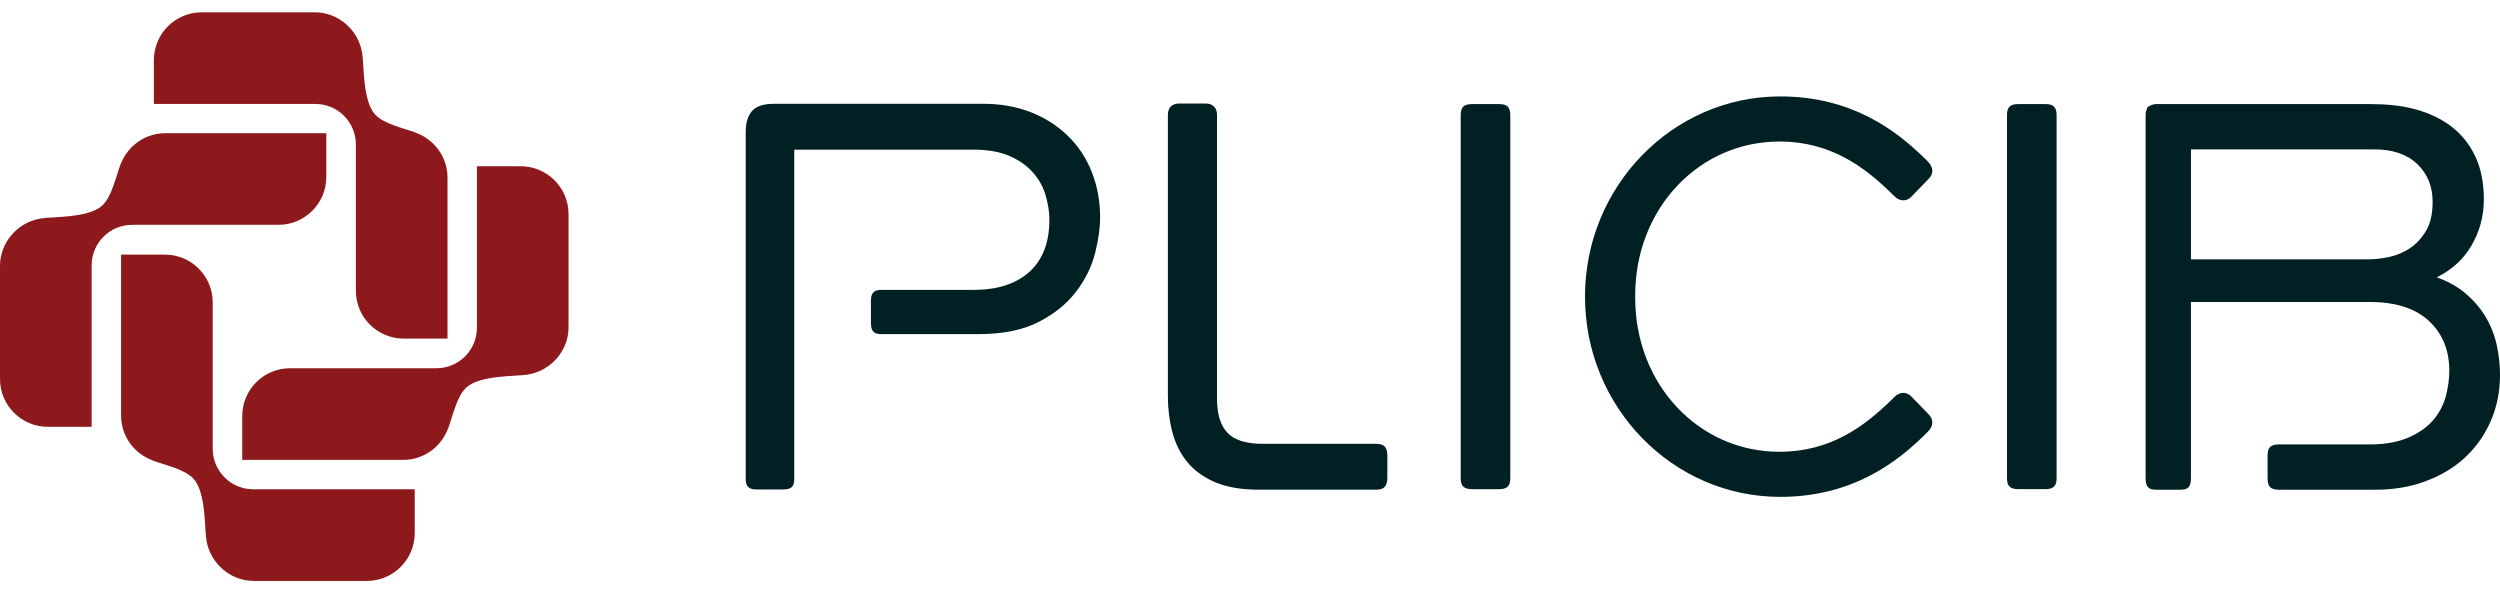 <svg width="118" height="28" viewBox="0 0 118 28" fill="none" xmlns="http://www.w3.org/2000/svg">
<path d="M64.973 20.948H59.578C58.818 20.948 58.265 20.774 57.937 20.428C57.61 20.085 57.443 19.549 57.443 18.836V5.42C57.443 5.086 57.243 4.886 56.907 4.886H55.66C55.319 4.886 55.124 5.081 55.124 5.42V18.708C55.124 19.3 55.196 19.869 55.335 20.393C55.474 20.934 55.714 21.412 56.045 21.814C56.372 22.212 56.818 22.535 57.37 22.767C57.92 22.997 58.603 23.113 59.401 23.113H64.973C65.172 23.113 65.311 23.055 65.386 22.943C65.451 22.852 65.483 22.722 65.483 22.551V21.482C65.483 21.331 65.451 21.205 65.388 21.115C65.311 21.004 65.172 20.948 64.973 20.948H64.973Z" fill="#002024"/>
<path d="M70.752 4.913H69.481C69.293 4.913 69.172 4.945 69.084 5.017C68.992 5.098 68.945 5.228 68.945 5.421V22.578C68.945 22.773 68.992 22.906 69.084 22.98C69.169 23.054 69.295 23.089 69.481 23.089H70.752C70.938 23.089 71.063 23.054 71.149 22.98C71.242 22.901 71.286 22.771 71.286 22.578V5.421C71.286 5.231 71.241 5.101 71.147 5.015C71.061 4.945 70.94 4.913 70.752 4.913Z" fill="#002024"/>
<path d="M96.537 4.913H95.265C95.075 4.913 94.954 4.945 94.873 5.015C94.747 5.119 94.731 5.296 94.731 5.421V22.578C94.731 22.704 94.748 22.885 94.866 22.977C94.951 23.054 95.077 23.088 95.265 23.088H96.537C96.72 23.088 96.845 23.054 96.933 22.982C96.933 22.982 96.935 22.982 96.935 22.979C97.029 22.9 97.072 22.77 97.072 22.577V5.42C97.072 5.23 97.028 5.1 96.928 5.012C96.842 4.942 96.721 4.912 96.536 4.912L96.537 4.913Z" fill="#002024"/>
<path d="M83.986 6.679C86.427 6.679 88.02 7.904 89.248 9.097C89.276 9.124 89.313 9.162 89.352 9.201L89.418 9.263C89.541 9.389 89.689 9.456 89.835 9.456H89.84C89.937 9.456 90.081 9.424 90.223 9.278L90.353 9.143C90.534 8.955 90.822 8.656 91.033 8.442C91.276 8.199 91.263 7.895 90.996 7.628L90.915 7.545C90.861 7.491 90.812 7.443 90.776 7.408C89.508 6.183 87.426 4.551 84.024 4.551C78.946 4.551 74.812 8.789 74.812 14.003C74.812 19.216 78.946 23.452 84.024 23.452C87.427 23.452 89.508 21.82 90.778 20.592L90.997 20.374C91.261 20.112 91.275 19.799 91.033 19.557C90.852 19.374 90.614 19.127 90.435 18.942L90.224 18.724C90.082 18.575 89.936 18.545 89.838 18.543H89.836C89.689 18.543 89.541 18.61 89.416 18.738L89.254 18.898C88.019 20.098 86.427 21.324 83.987 21.324C80.171 21.324 77.182 18.137 77.182 14.07V13.931C77.182 9.865 80.172 6.681 83.987 6.681L83.986 6.679Z" fill="#002024"/>
<path d="M50.393 6.401C49.901 5.927 49.313 5.553 48.643 5.291C47.967 5.031 47.222 4.899 46.426 4.899H36.549C36.031 4.899 35.681 5.015 35.481 5.257C35.291 5.484 35.198 5.809 35.198 6.247V22.614C35.198 22.686 35.198 22.909 35.353 23.018C35.439 23.074 35.553 23.102 35.706 23.102H36.955C37.129 23.102 37.252 23.074 37.34 23.014C37.489 22.909 37.489 22.686 37.489 22.615V7.063H45.944C46.638 7.063 47.222 7.169 47.686 7.378C48.144 7.585 48.513 7.854 48.784 8.174C49.056 8.492 49.25 8.852 49.359 9.237C49.473 9.639 49.531 10.019 49.531 10.374C49.531 11.435 49.218 12.259 48.596 12.823C47.972 13.394 47.088 13.682 45.966 13.682H41.595C41.523 13.682 41.301 13.682 41.191 13.837C41.135 13.923 41.108 14.037 41.108 14.191V15.236C41.108 15.41 41.135 15.534 41.195 15.621C41.3 15.77 41.523 15.77 41.594 15.77H46.195C47.342 15.77 48.298 15.574 49.038 15.189C49.779 14.806 50.373 14.323 50.804 13.749C51.232 13.185 51.529 12.578 51.689 11.944C51.846 11.322 51.925 10.758 51.925 10.27C51.925 9.493 51.791 8.764 51.526 8.104C51.264 7.443 50.881 6.872 50.391 6.401H50.393Z" fill="#002024"/>
<path d="M117.844 16.276C117.739 15.803 117.558 15.347 117.303 14.925C117.048 14.505 116.709 14.122 116.293 13.783C115.936 13.496 115.507 13.264 115.014 13.091C115.717 12.741 116.258 12.252 116.627 11.634C117.031 10.959 117.238 10.211 117.238 9.415C117.238 8.619 117.099 7.939 116.827 7.366C116.55 6.791 116.163 6.314 115.678 5.95C115.198 5.592 114.62 5.321 113.963 5.147C113.318 4.975 112.613 4.913 111.867 4.913H101.76C101.703 4.913 101.56 4.934 101.445 5.012C101.437 5.018 101.418 5.015 101.409 5.022C101.403 5.027 101.401 5.037 101.395 5.043C101.384 5.055 101.366 5.054 101.356 5.068C101.347 5.082 101.35 5.109 101.343 5.124C101.302 5.199 101.274 5.29 101.273 5.418C101.273 5.42 101.273 5.42 101.273 5.421V22.58C101.273 22.755 101.301 22.877 101.361 22.966C101.465 23.114 101.688 23.114 101.759 23.114H102.925C102.997 23.114 103.22 23.114 103.324 22.966C103.384 22.878 103.412 22.755 103.412 22.58V14.255H111.866C113.084 14.255 114.024 14.559 114.658 15.16C115.297 15.768 115.607 16.536 115.607 17.512C115.607 17.852 115.559 18.233 115.459 18.642C115.363 19.036 115.178 19.413 114.909 19.756C114.635 20.099 114.255 20.387 113.774 20.61C113.293 20.835 112.66 20.977 111.891 20.977H107.538C107.348 20.977 107.218 21.022 107.132 21.116C107.062 21.202 107.03 21.323 107.03 21.511V22.579C107.03 22.767 107.062 22.887 107.134 22.976C107.215 23.068 107.345 23.114 107.538 23.114H112.147C112.978 23.114 113.76 22.982 114.47 22.72C115.185 22.458 115.81 22.087 116.327 21.615C116.847 21.137 117.26 20.561 117.552 19.9C117.849 19.236 118 18.492 118 17.691C118 17.222 117.947 16.746 117.842 16.277L117.844 16.276ZM114.513 10.887C114.309 11.232 114.056 11.509 113.766 11.704C113.476 11.902 113.148 12.041 112.798 12.122C112.434 12.201 112.104 12.24 111.816 12.24H103.413V7.051H112.072C112.935 7.051 113.618 7.285 114.098 7.745C114.583 8.216 114.82 8.801 114.82 9.532C114.82 10.088 114.717 10.546 114.513 10.887Z" fill="#002024"/>
<path d="M5.7 7.744C5.692 7.76 5.684 7.767 5.677 7.786C5.451 8.408 5.268 9.296 4.821 9.706C4.172 10.3 2.467 10.221 1.934 10.312C1.927 10.314 1.896 10.319 1.887 10.32C0.829 10.508 0 11.437 0 12.548V17.887C0 19.135 1.011 20.146 2.259 20.146H4.325V12.525C4.325 11.468 5.181 10.612 6.238 10.612H13.143C14.391 10.612 15.402 9.6 15.402 8.352V6.287H7.805C6.841 6.287 6.024 6.893 5.699 7.744H5.7Z" fill="#8D191C"/>
<path d="M7.173 21.719C7.189 21.726 7.196 21.735 7.215 21.741C7.837 21.967 8.725 22.151 9.135 22.598C9.729 23.247 9.65 24.952 9.741 25.485C9.742 25.492 9.748 25.523 9.749 25.532C9.937 26.59 10.865 27.419 11.977 27.419H17.316C18.563 27.419 19.575 26.408 19.575 25.16V23.094H11.954C10.897 23.094 10.04 22.238 10.04 21.181V14.275C10.04 13.028 9.029 12.017 7.781 12.017H5.715V19.614C5.715 20.578 6.322 21.395 7.173 21.72V21.719Z" fill="#8D191C"/>
<path d="M21.135 20.25C21.143 20.233 21.151 20.226 21.158 20.207C21.384 19.585 21.567 18.697 22.014 18.287C22.663 17.693 24.368 17.772 24.901 17.681C24.909 17.68 24.939 17.674 24.948 17.673C26.007 17.485 26.835 16.557 26.835 15.445V10.106C26.835 8.859 25.824 7.847 24.576 7.847H22.511V15.468C22.511 16.525 21.654 17.381 20.598 17.381H13.692C12.444 17.381 11.433 18.393 11.433 19.641V21.707H19.031C19.994 21.707 20.812 21.1 21.136 20.25H21.135Z" fill="#8D191C"/>
<path d="M19.665 6.281C19.649 6.274 19.642 6.265 19.623 6.259C19.001 6.033 18.112 5.849 17.703 5.402C17.109 4.753 17.188 3.048 17.097 2.516C17.095 2.508 17.09 2.477 17.088 2.468C16.901 1.41 15.972 0.581 14.861 0.581H9.522C8.274 0.581 7.262 1.592 7.262 2.84V4.906H14.884C15.941 4.906 16.797 5.762 16.797 6.819V13.725C16.797 14.972 17.809 15.983 19.057 15.983H21.122V8.386C21.122 7.422 20.515 6.605 19.665 6.281V6.281Z" fill="#8D191C"/>
</svg>
